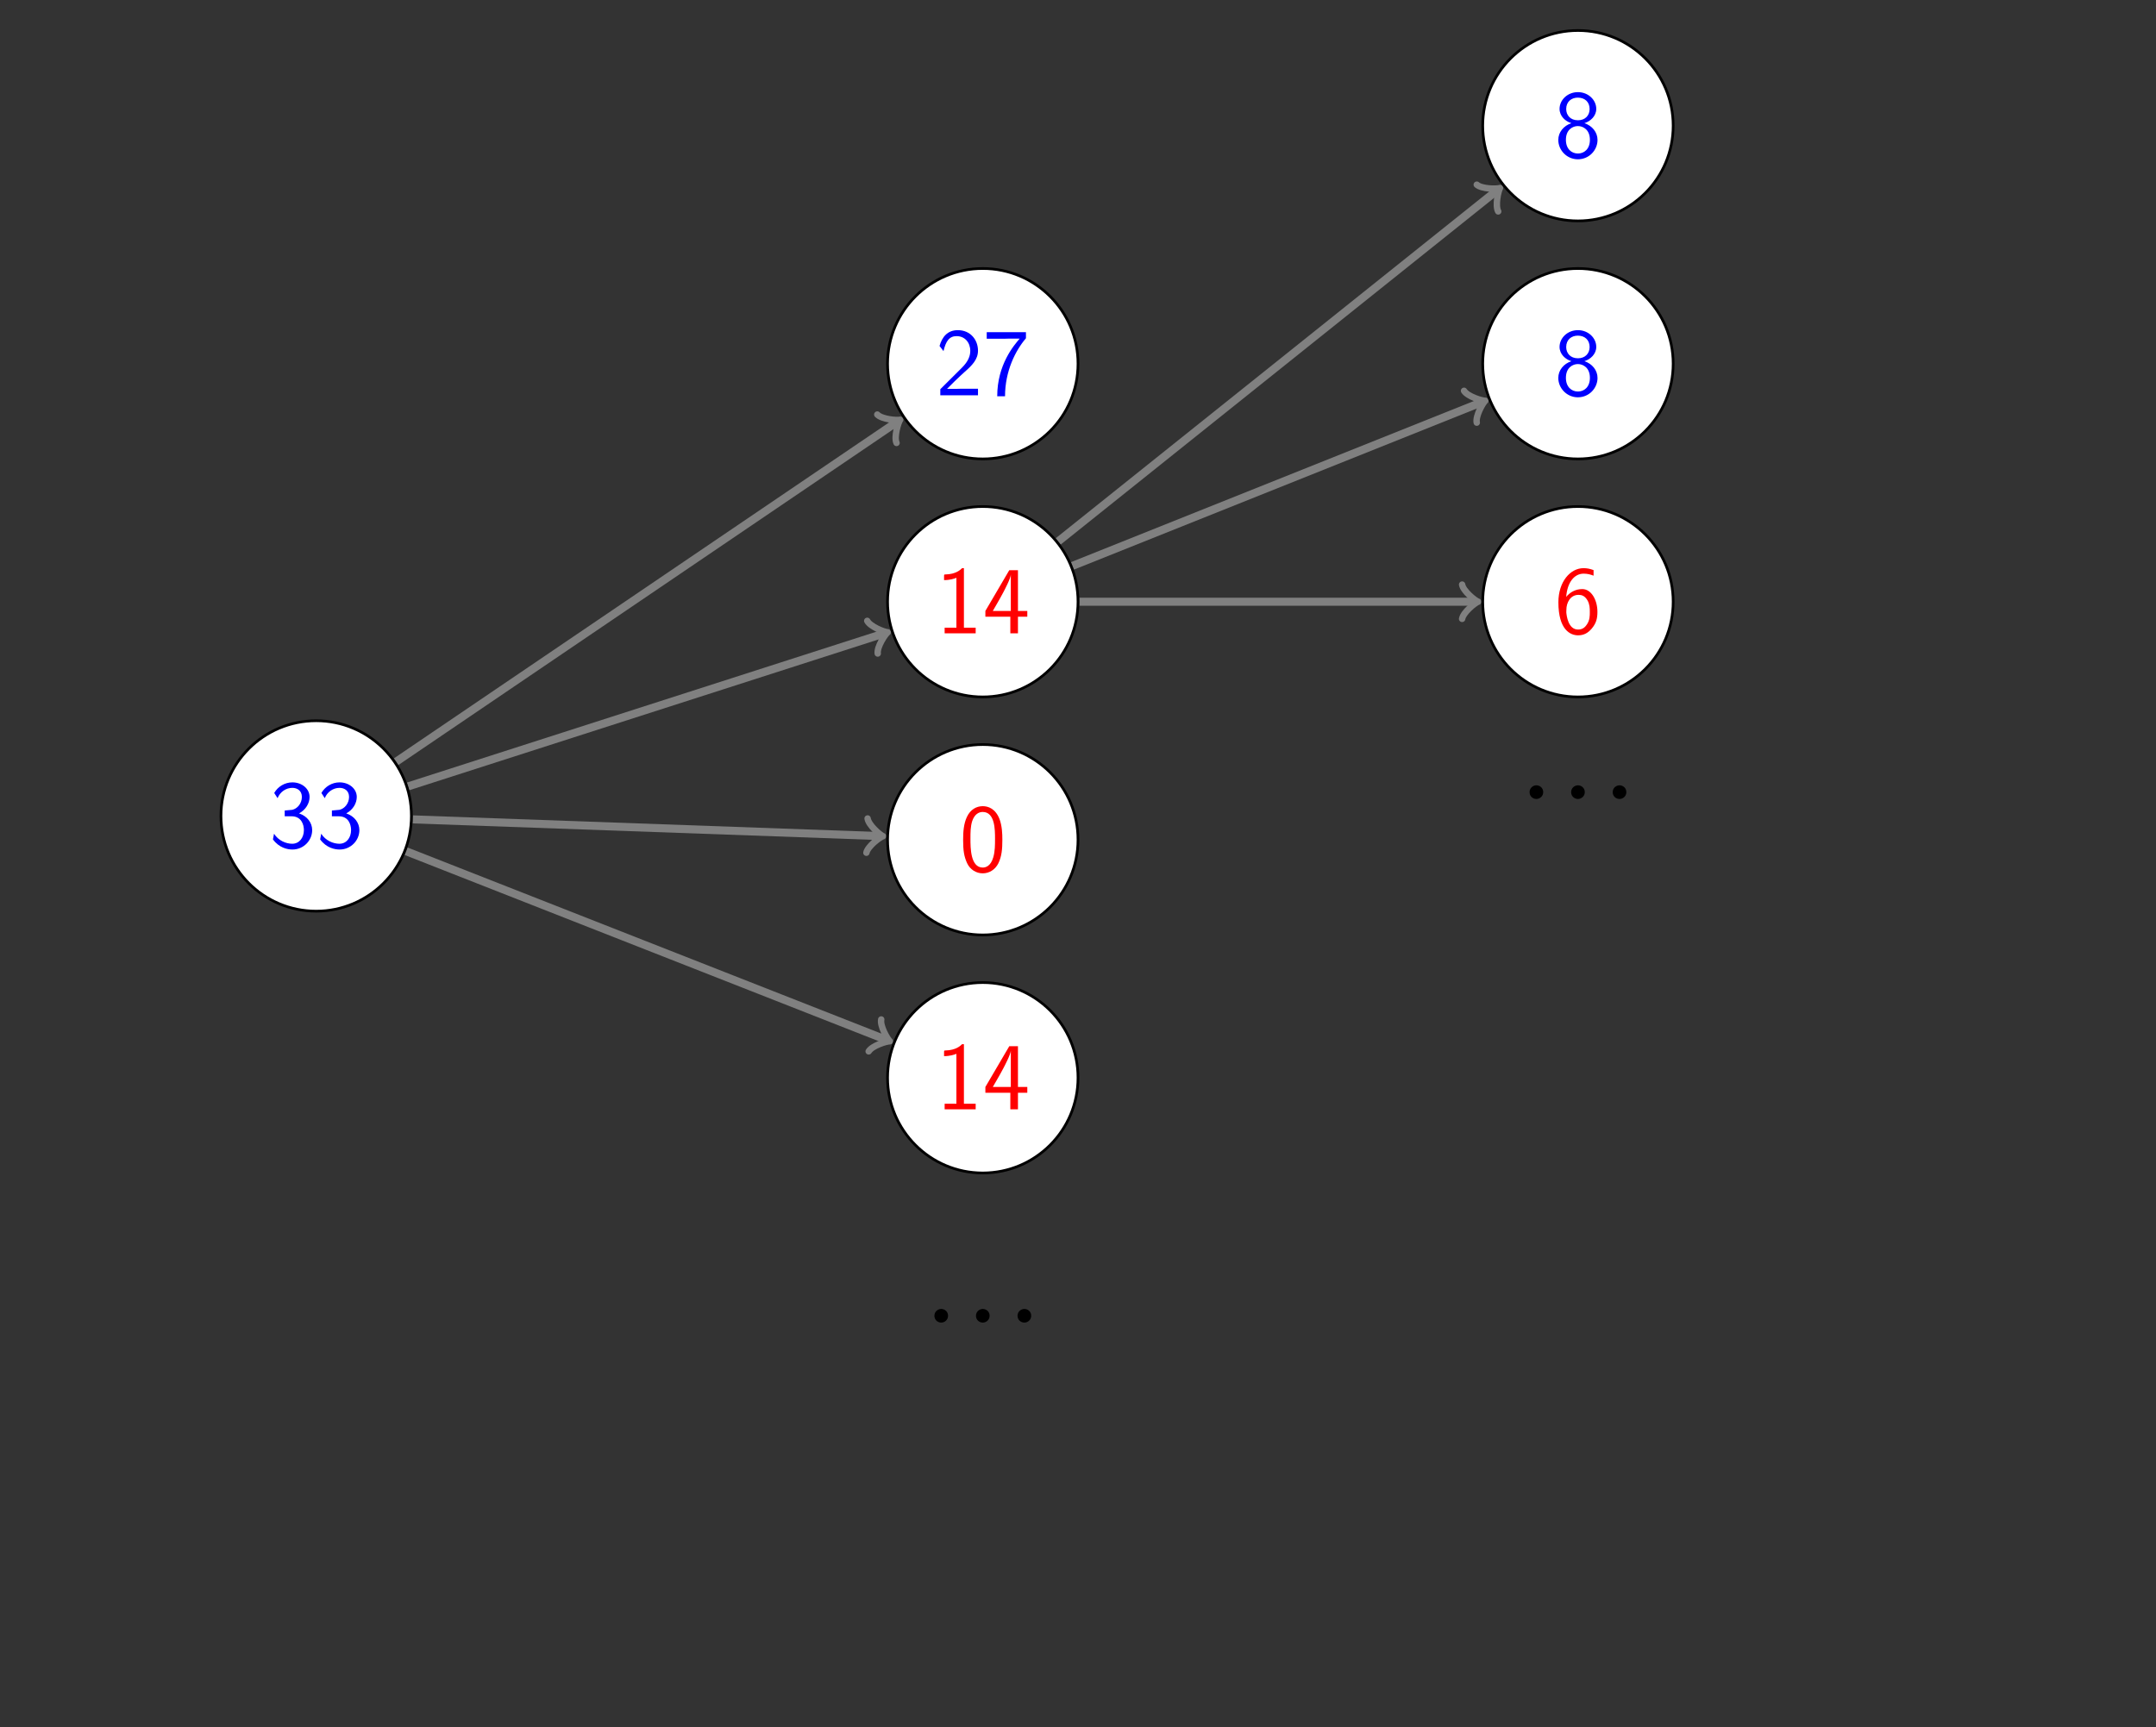 <?xml version='1.0' encoding='UTF-8'?>
<!-- This file was generated by dvisvgm 2.13.1 -->
<svg version='1.1' xmlns='http://www.w3.org/2000/svg' xmlns:xlink='http://www.w3.org/1999/xlink' width='641.788pt' height='514.228pt' viewBox='0 -514.228 641.788 514.228'>
<rect x="0" y="-514.228" width="641.788" height="514.228" fill="#333333" stroke="none"/>
<g id='page1' transform='matrix(2 0 0 2 0 0)'>
<g transform='matrix(1 0 0 -1 0 0)'>
<path d='M60.742 140.043L131.68 162.844' stroke='#808080' fill='none' stroke-width='1.196' stroke-miterlimit='10'/>
<path d='M129.078 164.687C129.524 163.824 131.633 162.996 132.137 162.988C131.731 162.691 130.5 160.789 130.641 159.828' stroke='#808080' fill='none' stroke-width='.956' stroke-miterlimit='10' stroke-linecap='round' stroke-linejoin='round'/>
<path d='M58.953 143.715L133.59 194.359' stroke='#808080' fill='none' stroke-width='1.196' stroke-miterlimit='10'/>
<path d='M130.574 195.399C131.242 194.696 133.5 194.492 133.984 194.629C133.68 194.231 133.035 192.059 133.438 191.176' stroke='#808080' fill='none' stroke-width='.956' stroke-miterlimit='10' stroke-linecap='round' stroke-linejoin='round'/>
<path d='M61.422 135.133L130.957 132.648' stroke='#808080' fill='none' stroke-width='1.196' stroke-miterlimit='10'/>
<path d='M129.133 135.266C129.262 134.305 130.961 132.809 131.433 132.629C130.949 132.489 129.144 131.118 128.953 130.168' stroke='#808080' fill='none' stroke-width='.956' stroke-miterlimit='10' stroke-linecap='round' stroke-linejoin='round'/>
<path d='M60.438 130.391L132.008 102.273' stroke='#808080' fill='none' stroke-width='1.196' stroke-miterlimit='10'/>
<path d='M131.16 105.344C130.957 104.395 132.066 102.422 132.453 102.098C131.949 102.125 129.793 101.43 129.293 100.598' stroke='#808080' fill='none' stroke-width='.956' stroke-miterlimit='10' stroke-linecap='round' stroke-linejoin='round'/>
<path d='M157.496 176.512L222.887 228.824' stroke='#808080' fill='none' stroke-width='1.196' stroke-miterlimit='10'/>
<path d='M219.8 229.621C220.523 228.977 222.789 228.95 223.261 229.125C222.988 228.704 222.515 226.485 222.988 225.641' stroke='#808080' fill='none' stroke-width='.956' stroke-miterlimit='10' stroke-linecap='round' stroke-linejoin='round'/>
<path d='M159.617 172.871L220.625 197.273' stroke='#808080' fill='none' stroke-width='1.196' stroke-miterlimit='10'/>
<path d='M217.903 198.934C218.407 198.106 220.567 197.422 221.071 197.453C220.684 197.129 219.59 195.145 219.797 194.195' stroke='#808080' fill='none' stroke-width='.956' stroke-miterlimit='10' stroke-linecap='round' stroke-linejoin='round'/>
<path d='M160.648 167.535H219.527' stroke='#808080' fill='none' stroke-width='1.196' stroke-miterlimit='10'/>
<path d='M217.618 170.086C217.774 169.129 219.528 167.695 220.008 167.535C219.528 167.375 217.774 165.941 217.618 164.984' stroke='#808080' fill='none' stroke-width='.956' stroke-miterlimit='10' stroke-linecap='round' stroke-linejoin='round'/>
<path d='M61.234 135.645C61.234 143.473 54.887 149.816 47.059 149.816C39.23 149.816 32.887 143.473 32.887 135.645C32.887 127.816 39.23 121.469 47.059 121.469C54.887 121.469 61.234 127.816 61.234 135.645Z' fill='#fff'/>
<path d='M61.234 135.645C61.234 143.473 54.887 149.816 47.059 149.816C39.23 149.816 32.887 143.473 32.887 135.645C32.887 127.816 39.23 121.469 47.059 121.469C54.887 121.469 61.234 127.816 61.234 135.645Z' stroke='#000' fill='none' stroke-width='.399' stroke-miterlimit='10'/>
<path d='M41.315 138.289C41.673 139.207 42.548 139.824 43.509 139.824C44.241 139.824 44.929 139.408 44.929 138.476C44.929 137.515 44.27 136.726 43.495 136.554C43.423 136.539 42.52 136.468 42.376 136.453V135.593H43.395C44.872 135.593 45.231 134.33 45.231 133.541C45.231 132.379 44.528 131.504 43.495 131.504C42.577 131.504 41.444 131.963 40.784 132.996L40.626 132.15C41.559 130.873 42.821 130.644 43.524 130.644C45.202 130.644 46.464 132.007 46.464 133.527C46.464 134.632 45.733 135.607 44.513 136.023C45.517 136.568 46.077 137.529 46.077 138.476C46.077 139.709 44.915 140.642 43.524 140.642C42.376 140.642 41.358 140.011 40.813 139.064L41.315 138.289ZM48.338 138.289C48.697 139.207 49.572 139.824 50.533 139.824C51.265 139.824 51.953 139.408 51.953 138.476C51.953 137.515 51.293 136.726 50.519 136.554C50.447 136.539 49.543 136.468 49.4 136.453V135.593H50.418C51.896 135.593 52.254 134.33 52.254 133.541C52.254 132.379 51.551 131.504 50.519 131.504C49.601 131.504 48.467 131.963 47.808 132.996L47.65 132.15C48.582 130.873 49.845 130.644 50.547 130.644C52.226 130.644 53.488 132.007 53.488 133.527C53.488 134.632 52.757 135.607 51.537 136.023C52.541 136.568 53.101 137.529 53.101 138.476C53.101 139.709 51.939 140.642 50.547 140.642C49.4 140.642 48.382 140.011 47.837 139.064L48.338 138.289Z' fill='#00f'/>
<path d='M160.449 167.535C160.449 175.363 154.102 181.707 146.273 181.707C138.445 181.707 132.102 175.363 132.102 167.535C132.102 159.707 138.445 153.359 146.273 153.359C154.102 153.359 160.449 159.707 160.449 167.535Z' fill='#fff'/>
<path d='M160.449 167.535C160.449 175.363 154.102 181.707 146.273 181.707C138.445 181.707 132.102 175.363 132.102 167.535C132.102 159.707 138.445 153.359 146.273 153.359C154.102 153.359 160.449 159.707 160.449 167.535Z' stroke='#000' fill='none' stroke-width='.399' stroke-miterlimit='10'/>
<path d='M143.467 172.531H143.195C142.965 172.301 142.277 171.627 140.727 171.598C140.527 171.598 140.512 171.584 140.512 171.326V170.752C141.387 170.752 142.047 170.967 142.348 171.096V163.666H140.598V162.834H145.217V163.666H143.467V172.531ZM151.51 165.301H152.901V166.162H151.51V172.23H150.219L146.661 166.162V165.301H150.376V162.834H151.51V165.301ZM147.766 166.162C148.182 166.893 148.741 167.812 149.344 168.959C149.516 169.289 150.448 171.053 150.448 171.584V166.162H147.766Z' fill='#f00'/>
<path d='M160.449 132.102C160.449 139.93 154.102 146.273 146.273 146.273C138.445 146.273 132.102 139.93 132.102 132.102C132.102 124.273 138.445 117.926 146.273 117.926C154.102 117.926 160.449 124.273 160.449 132.102Z' fill='#fff'/>
<path d='M160.449 132.102C160.449 139.93 154.102 146.273 146.273 146.273C138.445 146.273 132.102 139.93 132.102 132.102C132.102 124.273 138.445 117.926 146.273 117.926C154.102 117.926 160.449 124.273 160.449 132.102Z' stroke='#000' fill='none' stroke-width='.399' stroke-miterlimit='10'/>
<path d='M149.188 132.077C149.188 133.038 149.145 134.143 148.772 135.161C148.155 136.768 147.037 137.098 146.276 137.098C145.344 137.098 144.44 136.624 143.909 135.491C143.436 134.473 143.35 133.311 143.35 132.077C143.35 130.514 143.479 129.624 143.938 128.62C144.369 127.674 145.287 127.1 146.262 127.1C147.209 127.1 148.112 127.616 148.6 128.606C149.088 129.624 149.188 130.672 149.188 132.077ZM146.276 127.96C144.44 127.96 144.44 130.901 144.44 132.249C144.44 133.182 144.44 134.057 144.699 134.874C145.043 135.893 145.674 136.237 146.262 136.237C148.098 136.237 148.098 133.569 148.098 132.249C148.098 131.331 148.098 130.385 147.84 129.495C147.453 128.118 146.649 127.96 146.276 127.96Z' fill='#f00'/>
<path d='M160.449 96.668C160.449 104.496 154.102 110.84 146.273 110.84C138.445 110.84 132.102 104.496 132.102 96.668C132.102 88.84 138.445 82.492 146.273 82.492C154.102 82.492 160.449 88.84 160.449 96.668Z' fill='#fff'/>
<path d='M160.449 96.668C160.449 104.496 154.102 110.84 146.273 110.84C138.445 110.84 132.102 104.496 132.102 96.668C132.102 88.84 138.445 82.492 146.273 82.492C154.102 82.492 160.449 88.84 160.449 96.668Z' stroke='#000' fill='none' stroke-width='.399' stroke-miterlimit='10'/>
<path d='M143.467 101.665H143.195C142.965 101.435 142.277 100.761 140.727 100.732C140.527 100.732 140.512 100.718 140.512 100.46V99.886C141.387 99.886 142.047 100.101 142.348 100.23V92.8H140.598V91.968H145.217V92.8H143.467V101.665ZM151.51 94.435H152.901V95.296H151.51V101.364H150.219L146.661 95.296V94.435H150.376V91.968H151.51V94.435ZM147.766 95.296C148.182 96.027 148.741 96.946 149.344 98.093C149.516 98.423 150.448 100.187 150.448 100.718V95.296H147.766Z' fill='#f00'/>
<path d='M160.449 202.969C160.449 210.797 154.102 217.141 146.273 217.141C138.445 217.141 132.102 210.797 132.102 202.969C132.102 195.141 138.445 188.793 146.273 188.793C154.102 188.793 160.449 195.141 160.449 202.969Z' fill='#fff'/>
<path d='M160.449 202.969C160.449 210.797 154.102 217.141 146.273 217.141C138.445 217.141 132.102 210.797 132.102 202.969C132.102 195.141 138.445 188.793 146.273 188.793C154.102 188.793 160.449 195.141 160.449 202.969Z' stroke='#000' fill='none' stroke-width='.399' stroke-miterlimit='10'/>
<path d='M139.953 199.171V198.267H145.562V199.242H143.008C142.836 199.242 142.664 199.228 142.492 199.228H140.957C141.33 199.615 142.664 200.935 143.596 201.767C144.658 202.699 145.562 203.589 145.562 204.908C145.562 206.501 144.457 207.964 142.563 207.964C141.014 207.964 140.225 206.945 139.838 205.611C140.297 205.038 140.297 205.009 140.426 204.837C140.785 206.371 141.316 207.074 142.377 207.074C143.611 207.074 144.414 206.113 144.414 204.88C144.414 204.134 144.113 203.302 143.152 202.355L139.953 199.171ZM149.53 206.687C149.702 206.687 149.874 206.701 150.046 206.701H151.768C150.907 205.697 148.425 202.829 148.425 198.124H149.587C149.587 201.853 151.122 204.908 152.7 206.759V207.663H146.862V206.687H149.53Z' fill='#00f'/>
<path d='M141.106 61.234C141.106 61.854 140.611 62.251 140.09 62.251C139.595 62.251 139.074 61.854 139.074 61.234C139.074 60.615 139.57 60.218 140.09 60.218C140.586 60.218 141.106 60.615 141.106 61.234ZM147.293 61.234C147.293 61.854 146.798 62.251 146.277 62.251C145.781 62.251 145.261 61.854 145.261 61.234C145.261 60.615 145.757 60.218 146.277 60.218C146.773 60.218 147.293 60.615 147.293 61.234ZM153.48 61.234C153.48 61.854 152.984 62.251 152.464 62.251C151.968 62.251 151.447 61.854 151.447 61.234C151.447 60.615 151.943 60.218 152.464 60.218C152.959 60.218 153.48 60.615 153.48 61.234Z'/>
<path d='M249.031 238.402C249.031 246.23 242.688 252.574 234.859 252.574C227.031 252.574 220.684 246.23 220.684 238.402C220.684 230.574 227.031 224.227 234.859 224.227C242.688 224.227 249.031 230.574 249.031 238.402Z' fill='#fff'/>
<path d='M249.031 238.402C249.031 246.23 242.688 252.574 234.859 252.574C227.031 252.574 220.684 246.23 220.684 238.402C220.684 230.574 227.031 224.227 234.859 224.227C242.688 224.227 249.031 230.574 249.031 238.402Z' stroke='#000' fill='none' stroke-width='.399' stroke-miterlimit='10'/>
<path d='M235.82 238.779C236.724 239.051 237.585 239.84 237.585 240.902C237.585 242.25 236.38 243.398 234.859 243.398C233.282 243.398 232.12 242.207 232.12 240.902C232.12 239.826 232.995 239.037 233.884 238.779C232.722 238.392 231.933 237.43 231.933 236.283C231.933 234.748 233.21 233.4 234.845 233.4C236.537 233.4 237.771 234.777 237.771 236.283C237.771 237.43 236.982 238.392 235.82 238.779ZM234.859 239.209C233.726 239.209 233.109 239.969 233.109 240.888C233.109 241.978 233.884 242.58 234.845 242.58C235.878 242.58 236.595 241.935 236.595 240.888C236.595 239.926 235.935 239.209 234.859 239.209ZM234.859 234.26C233.898 234.26 233.066 234.949 233.066 236.297C233.066 237.832 234.099 238.348 234.845 238.348C235.648 238.348 236.638 237.789 236.638 236.297C236.638 234.906 235.763 234.26 234.859 234.26Z' fill='#00f'/>
<path d='M249.031 202.969C249.031 210.797 242.688 217.141 234.859 217.141C227.031 217.141 220.684 210.797 220.684 202.969C220.684 195.141 227.031 188.793 234.859 188.793C242.688 188.793 249.031 195.141 249.031 202.969Z' fill='#fff'/>
<path d='M249.031 202.969C249.031 210.797 242.688 217.141 234.859 217.141C227.031 217.141 220.684 210.797 220.684 202.969C220.684 195.141 227.031 188.793 234.859 188.793C242.688 188.793 249.031 195.141 249.031 202.969Z' stroke='#000' fill='none' stroke-width='.399' stroke-miterlimit='10'/>
<path d='M235.82 203.346C236.724 203.618 237.585 204.407 237.585 205.469C237.585 206.817 236.38 207.965 234.859 207.965C233.282 207.965 232.12 206.774 232.12 205.469C232.12 204.393 232.995 203.604 233.884 203.346C232.722 202.959 231.933 201.997 231.933 200.85C231.933 199.315 233.21 197.967 234.845 197.967C236.537 197.967 237.771 199.344 237.771 200.85C237.771 201.997 236.982 202.959 235.82 203.346ZM234.859 203.776C233.726 203.776 233.109 204.536 233.109 205.455C233.109 206.545 233.884 207.147 234.845 207.147C235.878 207.147 236.595 206.502 236.595 205.455C236.595 204.493 235.935 203.776 234.859 203.776ZM234.859 198.827C233.898 198.827 233.066 199.516 233.066 200.864C233.066 202.399 234.099 202.916 234.845 202.916C235.648 202.916 236.638 202.356 236.638 200.864C236.638 199.473 235.763 198.827 234.859 198.827Z' fill='#00f'/>
<path d='M249.031 167.535C249.031 175.363 242.688 181.707 234.859 181.707C227.031 181.707 220.684 175.363 220.684 167.535C220.684 159.707 227.031 153.359 234.859 153.359C242.688 153.359 249.031 159.707 249.031 167.535Z' fill='#fff'/>
<path d='M249.031 167.535C249.031 175.363 242.688 181.707 234.859 181.707C227.031 181.707 220.684 175.363 220.684 167.535C220.684 159.707 227.031 153.359 234.859 153.359C242.688 153.359 249.031 159.707 249.031 167.535Z' stroke='#000' fill='none' stroke-width='.399' stroke-miterlimit='10'/>
<path d='M237.183 172.244C236.595 172.459 236.179 172.531 235.677 172.531C233.741 172.531 231.947 170.537 231.947 167.453C231.947 163.336 233.741 162.533 234.874 162.533C235.734 162.533 236.351 162.877 236.911 163.537C237.556 164.312 237.757 164.986 237.757 166.018C237.757 167.855 236.81 169.418 235.505 169.418C234.443 169.418 233.64 168.902 233.109 168.256C233.267 170.379 234.286 171.713 235.706 171.713C236.322 171.713 236.767 171.57 237.183 171.412V172.244ZM233.124 165.961C233.124 166.076 233.124 166.262 233.138 166.363C233.138 167.367 233.712 168.557 234.945 168.557C235.419 168.557 235.878 168.428 236.294 167.711C236.609 167.137 236.624 166.563 236.624 166.004C236.624 165.416 236.624 164.799 236.193 164.154C235.935 163.767 235.577 163.393 234.874 163.393C233.382 163.393 233.167 165.502 233.124 165.961Z' fill='#f00'/>
<path d='M229.688 139.187C229.688 139.807 229.193 140.204 228.672 140.204C228.177 140.204 227.656 139.807 227.656 139.187S228.152 138.171 228.672 138.171C229.168 138.171 229.688 138.568 229.688 139.187ZM235.875 139.187C235.875 139.807 235.38 140.204 234.859 140.204C234.363 140.204 233.843 139.807 233.843 139.187S234.339 138.171 234.859 138.171C235.355 138.171 235.875 138.568 235.875 139.187ZM242.062 139.187C242.062 139.807 241.566 140.204 241.046 140.204C240.55 140.204 240.03 139.807 240.03 139.187S240.525 138.171 241.046 138.171C241.541 138.171 242.062 138.568 242.062 139.187Z'/>
</g>
</g>
</svg>